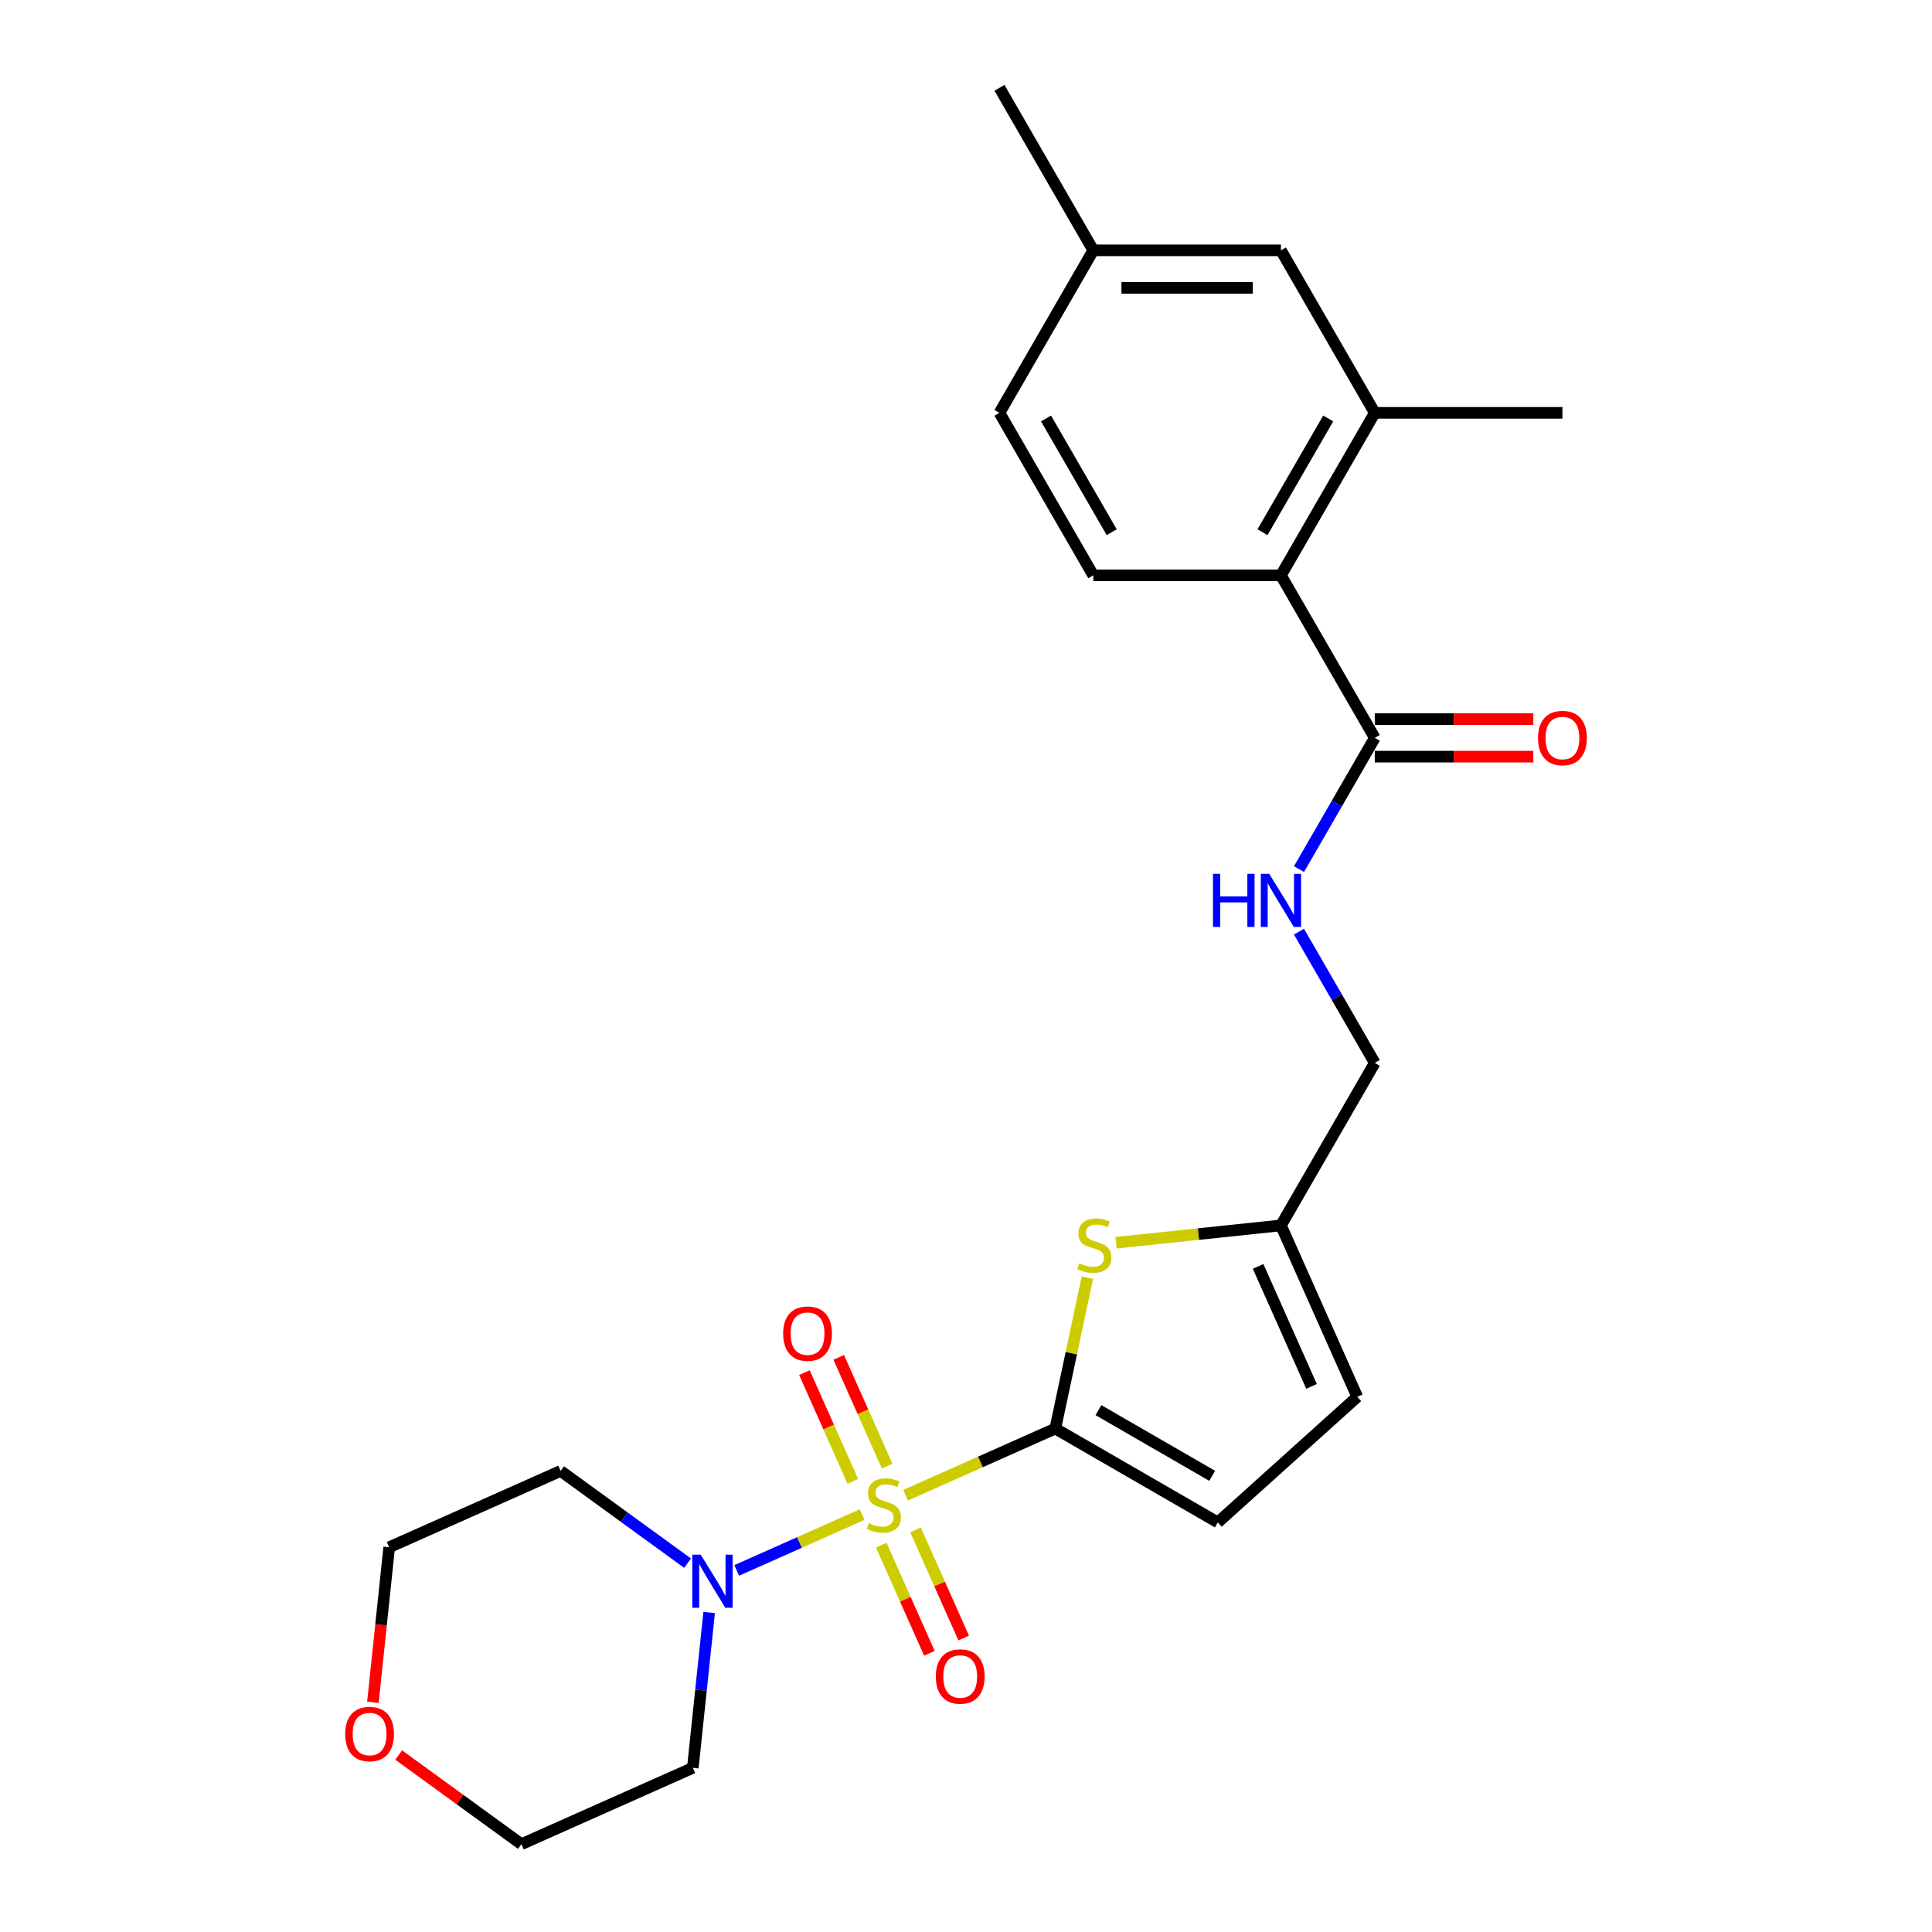<?xml version='1.0' encoding='iso-8859-1'?>
<svg version='1.1' baseProfile='full'
              xmlns='http://www.w3.org/2000/svg'
                      xmlns:rdkit='http://www.rdkit.org/xml'
                      xmlns:xlink='http://www.w3.org/1999/xlink'
                  xml:space='preserve'
width='1000px' height='1000px' viewBox='0 0 1000 1000'>
<!-- END OF HEADER -->
<rect style='opacity:1.0;fill:#FFFFFF;stroke:none' width='1000' height='1000' x='0' y='0'> </rect>
<path class='bond-0' d='M 468.737,773.928 L 507.479,756.679' style='fill:none;fill-rule:evenodd;stroke:#CCCC00;stroke-width:6px;stroke-linecap:butt;stroke-linejoin:miter;stroke-opacity:1' />
<path class='bond-0' d='M 507.479,756.679 L 546.221,739.43' style='fill:none;fill-rule:evenodd;stroke:#000000;stroke-width:6px;stroke-linecap:butt;stroke-linejoin:miter;stroke-opacity:1' />
<path class='bond-1' d='M 446.242,783.944 L 413.775,798.399' style='fill:none;fill-rule:evenodd;stroke:#CCCC00;stroke-width:6px;stroke-linecap:butt;stroke-linejoin:miter;stroke-opacity:1' />
<path class='bond-1' d='M 413.775,798.399 L 381.309,812.853' style='fill:none;fill-rule:evenodd;stroke:#0000FF;stroke-width:6px;stroke-linecap:butt;stroke-linejoin:miter;stroke-opacity:1' />
<path class='bond-8' d='M 459.175,758.842 L 446.649,730.709' style='fill:none;fill-rule:evenodd;stroke:#CCCC00;stroke-width:6px;stroke-linecap:butt;stroke-linejoin:miter;stroke-opacity:1' />
<path class='bond-8' d='M 446.649,730.709 L 434.124,702.576' style='fill:none;fill-rule:evenodd;stroke:#FF0000;stroke-width:6px;stroke-linecap:butt;stroke-linejoin:miter;stroke-opacity:1' />
<path class='bond-8' d='M 441.429,766.744 L 428.903,738.61' style='fill:none;fill-rule:evenodd;stroke:#CCCC00;stroke-width:6px;stroke-linecap:butt;stroke-linejoin:miter;stroke-opacity:1' />
<path class='bond-8' d='M 428.903,738.61 L 416.377,710.477' style='fill:none;fill-rule:evenodd;stroke:#FF0000;stroke-width:6px;stroke-linecap:butt;stroke-linejoin:miter;stroke-opacity:1' />
<path class='bond-9' d='M 456.132,799.768 L 468.593,827.756' style='fill:none;fill-rule:evenodd;stroke:#CCCC00;stroke-width:6px;stroke-linecap:butt;stroke-linejoin:miter;stroke-opacity:1' />
<path class='bond-9' d='M 468.593,827.756 L 481.054,855.744' style='fill:none;fill-rule:evenodd;stroke:#FF0000;stroke-width:6px;stroke-linecap:butt;stroke-linejoin:miter;stroke-opacity:1' />
<path class='bond-9' d='M 473.878,791.866 L 486.339,819.854' style='fill:none;fill-rule:evenodd;stroke:#CCCC00;stroke-width:6px;stroke-linecap:butt;stroke-linejoin:miter;stroke-opacity:1' />
<path class='bond-9' d='M 486.339,819.854 L 498.8,847.842' style='fill:none;fill-rule:evenodd;stroke:#FF0000;stroke-width:6px;stroke-linecap:butt;stroke-linejoin:miter;stroke-opacity:1' />
<path class='bond-2' d='M 546.221,739.43 L 554.524,700.367' style='fill:none;fill-rule:evenodd;stroke:#000000;stroke-width:6px;stroke-linecap:butt;stroke-linejoin:miter;stroke-opacity:1' />
<path class='bond-2' d='M 554.524,700.367 L 562.828,661.304' style='fill:none;fill-rule:evenodd;stroke:#CCCC00;stroke-width:6px;stroke-linecap:butt;stroke-linejoin:miter;stroke-opacity:1' />
<path class='bond-3' d='M 546.221,739.43 L 630.338,787.995' style='fill:none;fill-rule:evenodd;stroke:#000000;stroke-width:6px;stroke-linecap:butt;stroke-linejoin:miter;stroke-opacity:1' />
<path class='bond-3' d='M 568.552,729.891 L 627.433,763.887' style='fill:none;fill-rule:evenodd;stroke:#000000;stroke-width:6px;stroke-linecap:butt;stroke-linejoin:miter;stroke-opacity:1' />
<path class='bond-17' d='M 367.056,834.624 L 362.83,874.832' style='fill:none;fill-rule:evenodd;stroke:#0000FF;stroke-width:6px;stroke-linecap:butt;stroke-linejoin:miter;stroke-opacity:1' />
<path class='bond-17' d='M 362.83,874.832 L 358.604,915.039' style='fill:none;fill-rule:evenodd;stroke:#000000;stroke-width:6px;stroke-linecap:butt;stroke-linejoin:miter;stroke-opacity:1' />
<path class='bond-18' d='M 355.897,809.099 L 323.037,785.225' style='fill:none;fill-rule:evenodd;stroke:#0000FF;stroke-width:6px;stroke-linecap:butt;stroke-linejoin:miter;stroke-opacity:1' />
<path class='bond-18' d='M 323.037,785.225 L 290.178,761.351' style='fill:none;fill-rule:evenodd;stroke:#000000;stroke-width:6px;stroke-linecap:butt;stroke-linejoin:miter;stroke-opacity:1' />
<path class='bond-6' d='M 577.663,643.241 L 620.338,638.756' style='fill:none;fill-rule:evenodd;stroke:#CCCC00;stroke-width:6px;stroke-linecap:butt;stroke-linejoin:miter;stroke-opacity:1' />
<path class='bond-6' d='M 620.338,638.756 L 663.013,634.27' style='fill:none;fill-rule:evenodd;stroke:#000000;stroke-width:6px;stroke-linecap:butt;stroke-linejoin:miter;stroke-opacity:1' />
<path class='bond-10' d='M 630.338,787.995 L 702.519,723.002' style='fill:none;fill-rule:evenodd;stroke:#000000;stroke-width:6px;stroke-linecap:butt;stroke-linejoin:miter;stroke-opacity:1' />
<path class='bond-4' d='M 711.578,381.921 L 691.967,415.888' style='fill:none;fill-rule:evenodd;stroke:#000000;stroke-width:6px;stroke-linecap:butt;stroke-linejoin:miter;stroke-opacity:1' />
<path class='bond-4' d='M 691.967,415.888 L 672.356,449.855' style='fill:none;fill-rule:evenodd;stroke:#0000FF;stroke-width:6px;stroke-linecap:butt;stroke-linejoin:miter;stroke-opacity:1' />
<path class='bond-5' d='M 711.578,381.921 L 663.013,297.804' style='fill:none;fill-rule:evenodd;stroke:#000000;stroke-width:6px;stroke-linecap:butt;stroke-linejoin:miter;stroke-opacity:1' />
<path class='bond-14' d='M 711.578,391.634 L 752.615,391.634' style='fill:none;fill-rule:evenodd;stroke:#000000;stroke-width:6px;stroke-linecap:butt;stroke-linejoin:miter;stroke-opacity:1' />
<path class='bond-14' d='M 752.615,391.634 L 793.652,391.634' style='fill:none;fill-rule:evenodd;stroke:#FF0000;stroke-width:6px;stroke-linecap:butt;stroke-linejoin:miter;stroke-opacity:1' />
<path class='bond-14' d='M 711.578,372.208 L 752.615,372.208' style='fill:none;fill-rule:evenodd;stroke:#000000;stroke-width:6px;stroke-linecap:butt;stroke-linejoin:miter;stroke-opacity:1' />
<path class='bond-14' d='M 752.615,372.208 L 793.652,372.208' style='fill:none;fill-rule:evenodd;stroke:#FF0000;stroke-width:6px;stroke-linecap:butt;stroke-linejoin:miter;stroke-opacity:1' />
<path class='bond-7' d='M 663.013,297.804 L 711.578,213.688' style='fill:none;fill-rule:evenodd;stroke:#000000;stroke-width:6px;stroke-linecap:butt;stroke-linejoin:miter;stroke-opacity:1' />
<path class='bond-7' d='M 653.474,275.474 L 687.47,216.592' style='fill:none;fill-rule:evenodd;stroke:#000000;stroke-width:6px;stroke-linecap:butt;stroke-linejoin:miter;stroke-opacity:1' />
<path class='bond-12' d='M 663.013,297.804 L 565.884,297.804' style='fill:none;fill-rule:evenodd;stroke:#000000;stroke-width:6px;stroke-linecap:butt;stroke-linejoin:miter;stroke-opacity:1' />
<path class='bond-16' d='M 663.013,634.27 L 711.578,550.154' style='fill:none;fill-rule:evenodd;stroke:#000000;stroke-width:6px;stroke-linecap:butt;stroke-linejoin:miter;stroke-opacity:1' />
<path class='bond-26' d='M 663.013,634.27 L 702.519,723.002' style='fill:none;fill-rule:evenodd;stroke:#000000;stroke-width:6px;stroke-linecap:butt;stroke-linejoin:miter;stroke-opacity:1' />
<path class='bond-26' d='M 651.193,655.481 L 678.847,717.594' style='fill:none;fill-rule:evenodd;stroke:#000000;stroke-width:6px;stroke-linecap:butt;stroke-linejoin:miter;stroke-opacity:1' />
<path class='bond-13' d='M 711.578,213.688 L 663.013,129.571' style='fill:none;fill-rule:evenodd;stroke:#000000;stroke-width:6px;stroke-linecap:butt;stroke-linejoin:miter;stroke-opacity:1' />
<path class='bond-21' d='M 711.578,213.688 L 808.707,213.688' style='fill:none;fill-rule:evenodd;stroke:#000000;stroke-width:6px;stroke-linecap:butt;stroke-linejoin:miter;stroke-opacity:1' />
<path class='bond-11' d='M 672.356,482.219 L 691.967,516.186' style='fill:none;fill-rule:evenodd;stroke:#0000FF;stroke-width:6px;stroke-linecap:butt;stroke-linejoin:miter;stroke-opacity:1' />
<path class='bond-11' d='M 691.967,516.186 L 711.578,550.154' style='fill:none;fill-rule:evenodd;stroke:#000000;stroke-width:6px;stroke-linecap:butt;stroke-linejoin:miter;stroke-opacity:1' />
<path class='bond-19' d='M 565.884,297.804 L 517.319,213.688' style='fill:none;fill-rule:evenodd;stroke:#000000;stroke-width:6px;stroke-linecap:butt;stroke-linejoin:miter;stroke-opacity:1' />
<path class='bond-19' d='M 575.422,275.474 L 541.427,216.592' style='fill:none;fill-rule:evenodd;stroke:#000000;stroke-width:6px;stroke-linecap:butt;stroke-linejoin:miter;stroke-opacity:1' />
<path class='bond-27' d='M 663.013,129.571 L 565.884,129.571' style='fill:none;fill-rule:evenodd;stroke:#000000;stroke-width:6px;stroke-linecap:butt;stroke-linejoin:miter;stroke-opacity:1' />
<path class='bond-27' d='M 648.444,148.997 L 580.453,148.997' style='fill:none;fill-rule:evenodd;stroke:#000000;stroke-width:6px;stroke-linecap:butt;stroke-linejoin:miter;stroke-opacity:1' />
<path class='bond-15' d='M 193.01,881.117 L 197.228,840.987' style='fill:none;fill-rule:evenodd;stroke:#FF0000;stroke-width:6px;stroke-linecap:butt;stroke-linejoin:miter;stroke-opacity:1' />
<path class='bond-15' d='M 197.228,840.987 L 201.446,800.857' style='fill:none;fill-rule:evenodd;stroke:#000000;stroke-width:6px;stroke-linecap:butt;stroke-linejoin:miter;stroke-opacity:1' />
<path class='bond-25' d='M 206.348,908.392 L 238.11,931.469' style='fill:none;fill-rule:evenodd;stroke:#FF0000;stroke-width:6px;stroke-linecap:butt;stroke-linejoin:miter;stroke-opacity:1' />
<path class='bond-25' d='M 238.11,931.469 L 269.872,954.545' style='fill:none;fill-rule:evenodd;stroke:#000000;stroke-width:6px;stroke-linecap:butt;stroke-linejoin:miter;stroke-opacity:1' />
<path class='bond-23' d='M 358.604,915.039 L 269.872,954.545' style='fill:none;fill-rule:evenodd;stroke:#000000;stroke-width:6px;stroke-linecap:butt;stroke-linejoin:miter;stroke-opacity:1' />
<path class='bond-22' d='M 290.178,761.351 L 201.446,800.857' style='fill:none;fill-rule:evenodd;stroke:#000000;stroke-width:6px;stroke-linecap:butt;stroke-linejoin:miter;stroke-opacity:1' />
<path class='bond-20' d='M 517.319,213.688 L 565.884,129.571' style='fill:none;fill-rule:evenodd;stroke:#000000;stroke-width:6px;stroke-linecap:butt;stroke-linejoin:miter;stroke-opacity:1' />
<path class='bond-24' d='M 565.884,129.571 L 517.319,45.455' style='fill:none;fill-rule:evenodd;stroke:#000000;stroke-width:6px;stroke-linecap:butt;stroke-linejoin:miter;stroke-opacity:1' />
<path  class='atom-0' d='M 449.719 788.377
Q 450.03 788.494, 451.312 789.037
Q 452.594 789.581, 453.993 789.931
Q 455.43 790.242, 456.829 790.242
Q 459.432 790.242, 460.947 788.999
Q 462.462 787.716, 462.462 785.502
Q 462.462 783.987, 461.685 783.054
Q 460.947 782.122, 459.782 781.617
Q 458.616 781.112, 456.673 780.529
Q 454.226 779.791, 452.749 779.091
Q 451.312 778.392, 450.263 776.916
Q 449.253 775.439, 449.253 772.953
Q 449.253 769.495, 451.584 767.358
Q 453.954 765.221, 458.616 765.221
Q 461.802 765.221, 465.415 766.737
L 464.521 769.728
Q 461.219 768.368, 458.733 768.368
Q 456.052 768.368, 454.575 769.495
Q 453.099 770.583, 453.138 772.487
Q 453.138 773.963, 453.876 774.857
Q 454.653 775.75, 455.741 776.255
Q 456.868 776.76, 458.733 777.343
Q 461.219 778.12, 462.695 778.897
Q 464.172 779.674, 465.221 781.267
Q 466.309 782.821, 466.309 785.502
Q 466.309 789.309, 463.744 791.369
Q 461.219 793.389, 456.984 793.389
Q 454.537 793.389, 452.672 792.845
Q 450.846 792.34, 448.67 791.446
L 449.719 788.377
' fill='#CCCC00'/>
<path  class='atom-2' d='M 362.677 804.689
L 371.69 819.258
Q 372.584 820.695, 374.022 823.299
Q 375.459 825.902, 375.537 826.057
L 375.537 804.689
L 379.189 804.689
L 379.189 832.196
L 375.42 832.196
L 365.746 816.266
Q 364.619 814.401, 363.415 812.265
Q 362.249 810.128, 361.9 809.467
L 361.9 832.196
L 358.325 832.196
L 358.325 804.689
L 362.677 804.689
' fill='#0000FF'/>
<path  class='atom-3' d='M 558.645 653.864
Q 558.956 653.981, 560.238 654.524
Q 561.52 655.068, 562.919 655.418
Q 564.357 655.729, 565.755 655.729
Q 568.358 655.729, 569.874 654.486
Q 571.389 653.204, 571.389 650.989
Q 571.389 649.474, 570.612 648.541
Q 569.874 647.609, 568.708 647.104
Q 567.542 646.599, 565.6 646.016
Q 563.152 645.278, 561.676 644.578
Q 560.238 643.879, 559.189 642.403
Q 558.179 640.926, 558.179 638.44
Q 558.179 634.982, 560.51 632.845
Q 562.88 630.708, 567.542 630.708
Q 570.728 630.708, 574.341 632.224
L 573.448 635.215
Q 570.145 633.855, 567.659 633.855
Q 564.978 633.855, 563.502 634.982
Q 562.025 636.07, 562.064 637.974
Q 562.064 639.45, 562.802 640.344
Q 563.58 641.237, 564.667 641.742
Q 565.794 642.247, 567.659 642.83
Q 570.145 643.607, 571.622 644.384
Q 573.098 645.161, 574.147 646.754
Q 575.235 648.308, 575.235 650.989
Q 575.235 654.796, 572.671 656.856
Q 570.145 658.876, 565.911 658.876
Q 563.463 658.876, 561.598 658.332
Q 559.772 657.827, 557.596 656.933
L 558.645 653.864
' fill='#CCCC00'/>
<path  class='atom-9' d='M 405.356 690.282
Q 405.356 683.677, 408.62 679.986
Q 411.883 676.295, 417.983 676.295
Q 424.083 676.295, 427.346 679.986
Q 430.61 683.677, 430.61 690.282
Q 430.61 696.964, 427.308 700.772
Q 424.005 704.54, 417.983 704.54
Q 411.922 704.54, 408.62 700.772
Q 405.356 697.003, 405.356 690.282
M 417.983 701.432
Q 422.179 701.432, 424.433 698.635
Q 426.725 695.799, 426.725 690.282
Q 426.725 684.881, 424.433 682.162
Q 422.179 679.403, 417.983 679.403
Q 413.787 679.403, 411.495 682.123
Q 409.242 684.842, 409.242 690.282
Q 409.242 695.837, 411.495 698.635
Q 413.787 701.432, 417.983 701.432
' fill='#FF0000'/>
<path  class='atom-10' d='M 484.369 867.746
Q 484.369 861.141, 487.632 857.45
Q 490.896 853.759, 496.995 853.759
Q 503.095 853.759, 506.359 857.45
Q 509.622 861.141, 509.622 867.746
Q 509.622 874.428, 506.32 878.236
Q 503.017 882.004, 496.995 882.004
Q 490.934 882.004, 487.632 878.236
Q 484.369 874.467, 484.369 867.746
M 496.995 878.896
Q 501.191 878.896, 503.445 876.099
Q 505.737 873.263, 505.737 867.746
Q 505.737 862.345, 503.445 859.626
Q 501.191 856.867, 496.995 856.867
Q 492.799 856.867, 490.507 859.587
Q 488.254 862.307, 488.254 867.746
Q 488.254 873.302, 490.507 876.099
Q 492.799 878.896, 496.995 878.896
' fill='#FF0000'/>
<path  class='atom-12' d='M 627.833 452.284
L 631.563 452.284
L 631.563 463.978
L 645.627 463.978
L 645.627 452.284
L 649.357 452.284
L 649.357 479.791
L 645.627 479.791
L 645.627 467.086
L 631.563 467.086
L 631.563 479.791
L 627.833 479.791
L 627.833 452.284
' fill='#0000FF'/>
<path  class='atom-12' d='M 656.933 452.284
L 665.946 466.853
Q 666.84 468.291, 668.277 470.894
Q 669.715 473.497, 669.793 473.652
L 669.793 452.284
L 673.445 452.284
L 673.445 479.791
L 669.676 479.791
L 660.002 463.861
Q 658.875 461.997, 657.671 459.86
Q 656.505 457.723, 656.156 457.062
L 656.156 479.791
L 652.581 479.791
L 652.581 452.284
L 656.933 452.284
' fill='#0000FF'/>
<path  class='atom-15' d='M 796.08 381.998
Q 796.08 375.394, 799.344 371.703
Q 802.607 368.012, 808.707 368.012
Q 814.807 368.012, 818.07 371.703
Q 821.334 375.394, 821.334 381.998
Q 821.334 388.681, 818.032 392.488
Q 814.729 396.257, 808.707 396.257
Q 802.646 396.257, 799.344 392.488
Q 796.08 388.72, 796.08 381.998
M 808.707 393.149
Q 812.903 393.149, 815.157 390.351
Q 817.449 387.515, 817.449 381.998
Q 817.449 376.598, 815.157 373.878
Q 812.903 371.12, 808.707 371.12
Q 804.511 371.12, 802.219 373.839
Q 799.965 376.559, 799.965 381.998
Q 799.965 387.554, 802.219 390.351
Q 804.511 393.149, 808.707 393.149
' fill='#FF0000'/>
<path  class='atom-16' d='M 178.666 897.532
Q 178.666 890.927, 181.93 887.236
Q 185.193 883.545, 191.293 883.545
Q 197.393 883.545, 200.656 887.236
Q 203.92 890.927, 203.92 897.532
Q 203.92 904.214, 200.617 908.022
Q 197.315 911.791, 191.293 911.791
Q 185.232 911.791, 181.93 908.022
Q 178.666 904.253, 178.666 897.532
M 191.293 908.682
Q 195.489 908.682, 197.742 905.885
Q 200.035 903.049, 200.035 897.532
Q 200.035 892.132, 197.742 889.412
Q 195.489 886.653, 191.293 886.653
Q 187.097 886.653, 184.805 889.373
Q 182.551 892.093, 182.551 897.532
Q 182.551 903.088, 184.805 905.885
Q 187.097 908.682, 191.293 908.682
' fill='#FF0000'/>
</svg>
